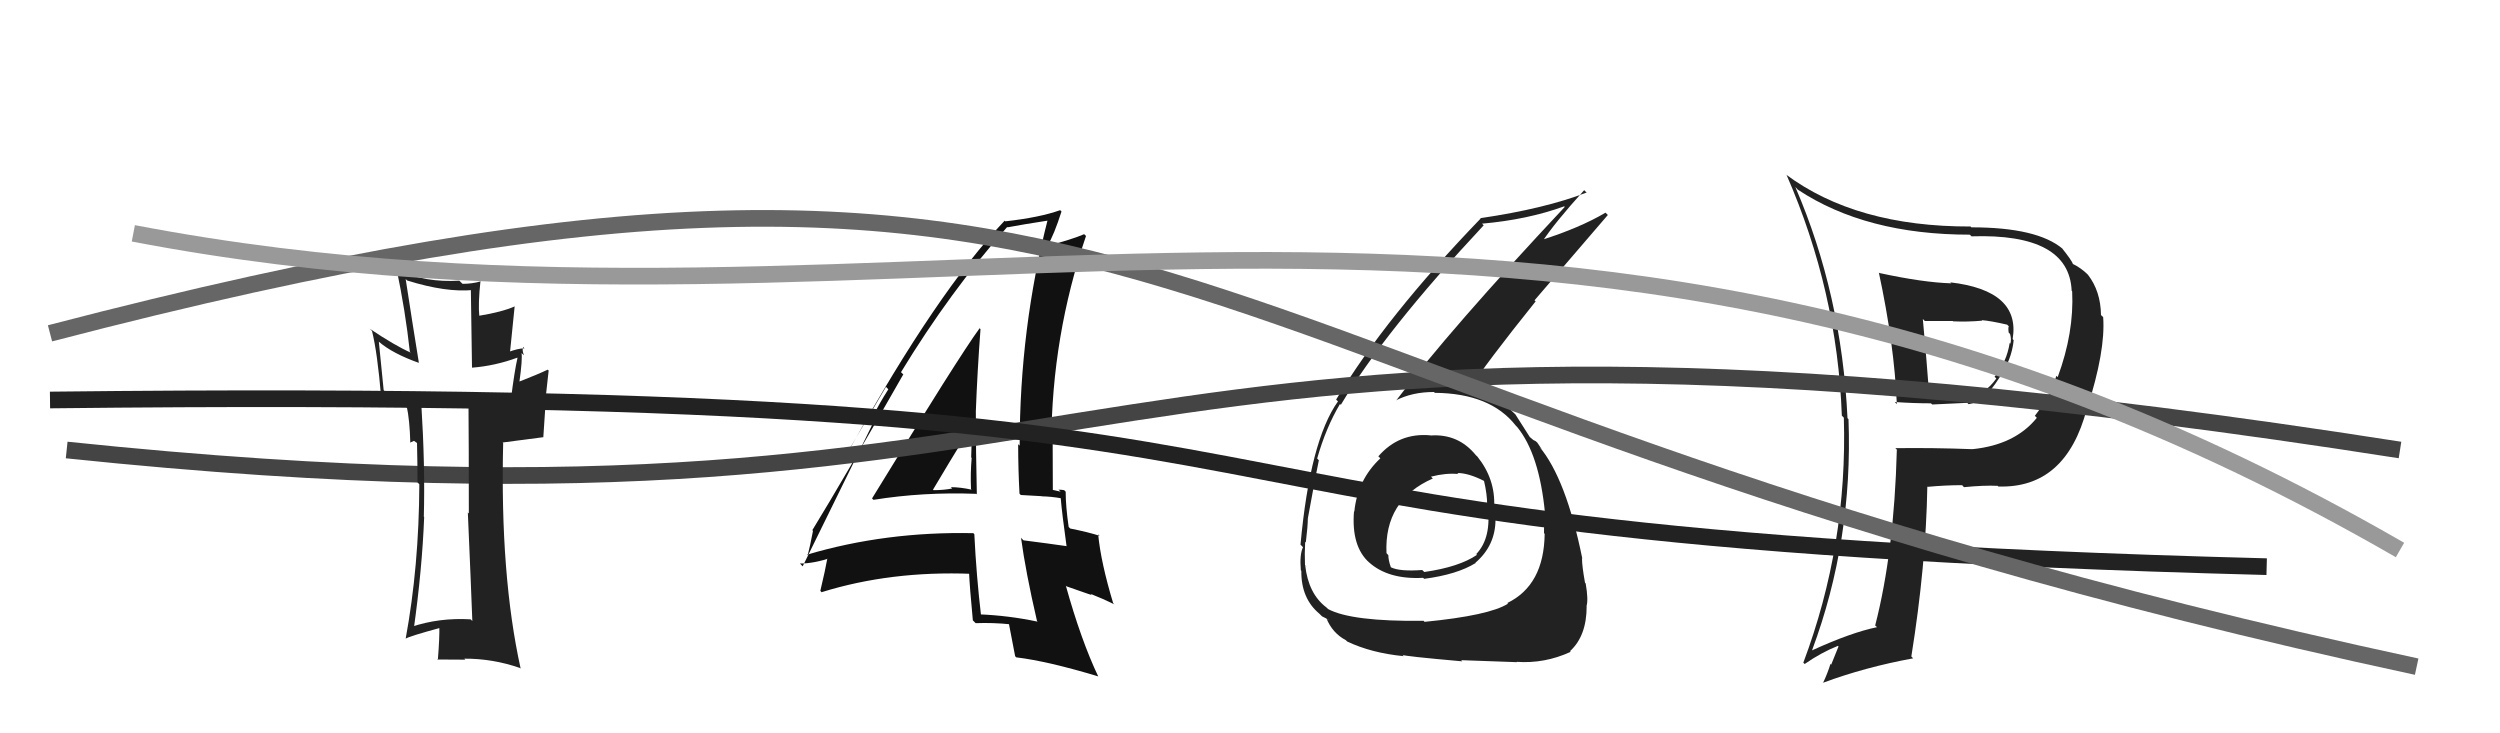 <svg xmlns="http://www.w3.org/2000/svg" width="150" height="44" viewBox="0,0,150,44"><path fill="#111" d="M52.39 29.98L52.29 29.88L52.41 29.99Q55.39 29.51 58.58 29.63L58.66 29.70L58.61 29.65Q58.55 27.08 58.55 24.68L58.64 24.78L58.55 24.68Q58.64 22.30 58.83 19.75L58.73 19.65L58.78 19.69Q57.54 21.38 52.32 29.91ZM62.30 37.34L62.18 37.22L62.26 37.30Q60.52 36.93 58.73 36.86L58.82 36.94L58.87 37.00Q58.58 34.53 58.46 32.05L58.40 31.99L58.40 31.99Q53.14 31.88 48.42 33.28L48.42 33.29L48.46 33.32Q48.59 32.84 48.78 31.85L48.73 31.80L48.74 31.81Q50.62 28.74 54.20 22.46L54.17 22.44L54.06 22.33Q57.00 17.50 60.43 13.62L60.43 13.61L60.45 13.64Q61.35 13.47 63.03 13.21L62.89 13.07L62.89 13.07Q61.18 19.69 61.18 26.74L61.02 26.58L61.09 26.65Q61.09 28.14 61.17 29.62L61.25 29.70L62.49 29.77L62.51 29.78Q63.08 29.79 63.69 29.90L63.77 29.98L63.64 29.85Q63.72 30.81 63.99 32.75L64.03 32.79L64.01 32.77Q62.90 32.61 61.41 32.42L61.30 32.31L61.26 32.26Q61.54 34.33 62.22 37.26ZM63.89 29.45L63.96 29.52L63.85 29.41Q63.70 29.38 63.51 29.38L63.64 29.50L63.15 29.39L63.17 29.41Q63.16 28.03 63.16 26.63L63.04 26.50L63.08 26.54Q63.11 20.18 65.16 14.16L65.15 14.15L65.05 14.05Q64.33 14.36 62.89 14.74L62.90 14.75L62.86 14.72Q63.24 14.10 63.69 12.69L63.57 12.57L63.61 12.61Q62.38 13.05 60.32 13.28L60.32 13.28L60.28 13.24Q56.25 17.47 51.04 26.84L51.03 26.83L53.16 23.21L53.30 23.36Q52.74 24.24 52.47 24.81L52.60 24.94L48.16 33.98L48.00 33.81Q48.81 33.82 49.95 33.44L49.85 33.34L49.67 33.54L49.64 33.51Q49.52 34.19 49.22 35.45L49.33 35.57L49.30 35.53Q53.45 34.24 58.29 34.43L58.30 34.44L58.14 34.29Q58.18 35.23 58.37 37.21L58.37 37.22L58.54 37.39Q59.57 37.35 60.64 37.46L60.64 37.47L60.52 37.35Q60.65 38.01 60.91 39.38L60.94 39.40L60.97 39.44Q62.87 39.67 65.88 40.58L66.00 40.70L65.90 40.60Q64.86 38.41 63.95 35.14L63.99 35.18L65.51 35.71L65.43 35.63Q66.17 35.92 66.86 36.26L66.80 36.20L66.79 36.19Q66.05 33.74 65.89 32.06L65.87 32.04L65.98 32.15Q65.35 31.94 64.21 31.71L64.17 31.67L64.12 31.62Q63.94 30.38 63.94 29.50ZM55.94 29.34L55.90 29.30L55.98 29.38Q56.74 28.09 58.30 25.54L58.21 25.45L58.31 25.55Q58.31 26.50 58.27 27.45L58.25 27.43L58.30 27.47Q58.22 28.39 58.26 29.34L58.22 29.30L58.30 29.38Q57.62 29.23 57.05 29.23L57.04 29.22L57.13 29.31Q56.62 29.41 56.01 29.41Z"/><path fill="#222" d="M112.75 16.37L112.80 16.42L112.73 16.35Q113.66 20.67 113.81 24.25L113.68 24.11L113.68 24.12Q114.80 24.20 115.86 24.20L115.93 24.27L118.04 24.17L118.11 24.25Q119.05 24.12 119.93 22.71L120.03 22.81L119.93 22.71Q120.71 21.59 120.82 20.41L120.78 20.37L120.76 20.34Q121.24 17.43 117.01 16.94L116.94 16.87L117.08 17.00Q115.39 16.95 112.76 16.38ZM113.80 26.97L113.86 27.04L113.81 26.99Q113.65 33.11 112.51 37.53L112.61 37.62L112.62 37.63Q111.07 37.95 108.75 39.01L108.83 39.09L108.73 39.00Q111.18 32.42 110.91 25.15L110.91 25.15L110.85 25.09Q110.50 17.66 107.72 11.22L107.71 11.21L107.87 11.38Q111.95 14.08 118.19 14.08L118.20 14.09L118.29 14.18Q124.15 13.99 124.30 17.45L124.41 17.56L124.33 17.48Q124.45 19.96 123.46 22.63L123.57 22.73L123.38 22.55Q123.04 23.73 122.09 24.95L122.02 24.88L122.21 25.07Q120.90 26.69 118.35 26.95L118.33 26.93L118.34 26.95Q115.97 26.86 113.72 26.89ZM119.85 29.15L119.82 29.12L119.90 29.19Q123.95 29.32 125.21 24.53L125.30 24.61L125.22 24.53Q126.34 21.05 126.19 19.03L126.08 18.92L126.06 18.91Q126.04 17.47 125.28 16.49L125.22 16.43L125.33 16.53Q124.85 16.06 124.36 15.83L124.40 15.87L124.39 15.87Q124.32 15.64 123.71 14.88L123.85 15.02L123.76 14.93Q122.24 13.64 118.28 13.64L118.20 13.56L118.24 13.59Q111.36 13.61 107.13 10.45L107.15 10.46L107.20 10.51Q110.24 17.48 110.51 24.94L110.60 25.03L110.63 25.06Q110.86 32.68 108.20 39.76L108.32 39.88L108.28 39.84Q109.29 39.14 110.28 38.75L110.31 38.79L109.87 39.88L109.83 39.83Q109.65 40.41 109.38 40.98L109.37 40.97L109.37 40.97Q111.90 40.03 114.79 39.50L114.75 39.46L114.68 39.39Q115.56 33.91 115.64 29.19L115.69 29.24L115.66 29.21Q116.74 29.11 117.73 29.11L117.78 29.17L117.84 29.23Q119.05 29.11 119.85 29.15ZM118.90 19.20L118.94 19.25L118.91 19.21Q119.44 19.25 120.43 19.48L120.45 19.50L120.53 19.58Q120.48 19.65 120.52 19.95L120.56 20.00L120.60 20.03Q120.70 20.36 120.62 20.62L120.65 20.65L120.58 20.58Q120.40 21.73 119.67 22.61L119.68 22.61L119.78 22.71Q119.10 23.67 118.07 23.86L118.12 23.91L118.02 23.81Q117.26 23.77 115.62 23.77L115.78 23.93L115.77 23.92Q115.59 21.50 115.37 19.14L115.49 19.26L117.17 19.26L117.18 19.28Q118.06 19.32 118.93 19.24Z"/><path fill="#222" d="M85.75 26.05L85.90 26.20L85.82 26.12Q83.94 25.95 82.70 27.38L82.73 27.41L82.82 27.50Q81.45 28.79 81.26 30.69L81.25 30.69L81.24 30.68Q81.07 32.79 82.16 33.76L82.27 33.87L82.13 33.73Q83.29 34.78 85.38 34.67L85.40 34.68L85.45 34.73Q87.43 34.47 88.54 33.78L88.49 33.74L88.52 33.77Q89.73 32.73 89.73 31.17L89.60 31.04L89.67 31.11Q89.67 30.74 89.60 30.35L89.61 30.37L89.65 30.41Q89.73 28.74 88.63 27.38L88.57 27.33L88.56 27.32Q87.50 26.01 85.83 26.13ZM85.47 37.31L85.47 37.31L85.42 37.25Q81.08 37.30 79.68 36.54L79.56 36.42L79.59 36.45Q78.50 35.63 78.31 33.91L78.44 34.05L78.30 33.91Q78.27 33.23 78.31 32.51L78.39 32.58L78.35 32.54Q78.47 31.56 78.47 31.10L78.55 31.18L78.47 31.11Q78.98 28.30 79.13 27.62L79.19 27.68L79.03 27.51Q79.56 25.65 80.40 24.24L80.34 24.18L80.45 24.29Q83.08 19.88 89.02 13.52L89.01 13.51L88.92 13.42Q91.65 13.18 93.85 12.38L93.95 12.47L93.89 12.41Q86.96 19.80 83.77 24.03L83.90 24.16L83.76 24.02Q84.74 23.52 86.03 23.52L86.06 23.54L86.09 23.57Q89.43 23.60 90.95 25.54L91.00 25.59L91.03 25.62Q92.36 27.25 92.70 30.79L92.65 30.74L92.66 30.76Q92.64 31.38 92.64 31.99L92.65 32.00L92.68 32.03Q92.64 35.11 90.44 36.18L90.50 36.24L90.48 36.22Q89.36 36.93 85.48 37.31ZM87.76 39.71L87.65 39.59L87.66 39.61Q89.04 39.66 91.02 39.73L90.94 39.65L90.99 39.71Q92.68 39.83 94.24 39.11L94.16 39.02L94.20 39.07Q95.20 38.16 95.20 36.37L95.20 36.37L95.19 36.37Q95.31 35.99 95.14 35.00L95.13 35.00L95.10 34.96Q94.92 33.96 94.92 33.51L94.87 33.46L94.94 33.52Q93.96 28.70 92.36 26.80L92.37 26.81L92.52 26.96Q92.39 26.79 92.24 26.56L92.14 26.47L92.00 26.40L91.80 26.23L91.80 26.24Q91.53 25.82 90.92 24.86L90.89 24.83L90.92 24.86Q89.87 23.77 87.89 23.31L88.03 23.46L88.06 23.49Q89.17 21.78 92.14 18.08L92.07 18.02L96.47 12.90L96.33 12.76Q94.80 13.67 92.40 14.43L92.45 14.47L92.51 14.54Q93.26 13.39 95.05 11.41L95.14 11.50L95.20 11.55Q92.70 12.52 88.82 13.09L88.91 13.18L88.84 13.11Q83.14 19.02 80.17 23.97L80.19 24.00L80.28 24.08Q78.60 26.44 78.03 32.68L78.02 32.67L78.18 32.83Q77.97 33.27 78.05 34.22L78.00 34.17L78.08 34.25Q78.06 35.91 79.17 36.83L79.31 36.97L79.32 36.98Q79.73 37.17 79.70 37.20L79.70 37.21L79.58 37.09Q79.95 37.99 80.75 38.41L80.75 38.41L80.83 38.49Q82.28 39.18 84.22 39.37L84.18 39.32L84.14 39.29Q84.22 39.37 87.73 39.68ZM87.35 28.30L87.53 28.48L87.44 28.38Q88.12 28.38 89.07 28.87L88.94 28.74L89.04 28.85Q89.23 29.65 89.23 30.30L89.40 30.47L89.25 30.31Q89.52 32.26 88.57 33.25L88.48 33.16L88.62 33.29Q87.55 34.02 85.46 34.32L85.35 34.22L85.34 34.20Q83.99 34.30 83.46 34.04L83.37 33.95L83.45 34.03Q83.30 33.61 83.30 33.31L83.19 33.19L83.19 33.20Q83.04 30.00 85.97 28.71L86.01 28.75L85.86 28.60Q86.74 28.37 87.50 28.44Z"/><path d="M4 27 C71 34,61 14,144 27" stroke="#444" fill="none"/><path d="M3 24 C91 23,59 32,136 34" stroke="#222" fill="none"/><path fill="#222" d="M28.31 37.23L28.28 37.20L28.24 37.16Q26.34 37.05 24.66 37.62L24.75 37.71L24.82 37.78Q25.33 34.14 25.45 31.02L25.30 30.88L25.43 31.00Q25.51 27.92 25.28 24.27L25.35 24.33L25.28 24.26Q23.93 23.95 23.17 23.57L23.02 23.41L22.73 20.50L22.74 20.51Q23.55 21.21 25.15 21.78L25.06 21.69L25.13 21.75Q24.76 19.48 24.34 16.74L24.35 16.75L24.43 16.83Q26.76 17.56 28.39 17.40L28.25 17.26L28.32 22.05L28.33 22.06Q29.71 21.95 31.04 21.46L30.92 21.34L31.05 21.47Q30.87 22.25 30.65 24.00L30.61 23.96L30.71 24.07Q29.24 24.46 28.21 24.46L28.10 24.35L28.11 24.36Q28.13 26.54 28.13 30.81L28.11 30.79L28.07 30.75Q28.26 35.09 28.34 37.26ZM31.34 20.77L31.41 20.84L31.47 20.90Q31.09 20.90 30.48 21.13L30.59 21.24L30.88 18.37L30.89 18.38Q30.13 18.72 28.72 18.95L28.61 18.84L28.76 18.99Q28.68 18.22 28.83 16.85L28.85 16.87L28.85 16.88Q28.33 17.03 27.76 17.03L27.74 17.02L27.56 16.84Q25.55 16.96 23.91 16.24L23.99 16.31L23.79 16.12Q24.32 18.63 24.59 21.10L24.69 21.20L24.65 21.16Q23.70 20.74 22.18 19.72L22.20 19.74L22.32 19.86Q22.64 21.13 22.87 23.84L22.72 23.69L22.82 23.79Q23.34 24.08 24.52 24.49L24.46 24.44L24.40 24.37Q24.58 25.17 24.62 26.58L24.60 26.56L24.84 26.45L25.13 26.66L25.02 26.55Q25.05 27.77 25.05 28.95L25.02 28.91L25.16 29.06Q25.14 33.98 24.34 38.32L24.18 38.16L24.34 38.32Q24.51 38.19 26.45 37.66L26.38 37.58L26.36 37.56Q26.38 38.24 26.27 39.61L26.40 39.74L26.23 39.57Q27.12 39.58 27.92 39.58L28.01 39.68L27.86 39.52Q29.56 39.51 31.20 40.08L31.31 40.19L31.24 40.12Q30.00 34.51 30.19 26.59L30.16 26.55L32.61 26.23L32.60 26.22Q32.66 25.29 32.73 24.26L32.70 24.22L32.92 22.23L32.86 22.18Q32.30 22.45 31.12 22.91L31.13 22.92L31.16 22.95Q31.36 21.52 31.29 21.17L31.30 21.19L31.44 21.32Q31.31 21.01 31.39 20.82Z"/><path d="M3 20 C72 2,66 23,145 40" stroke="#666" fill="none"/><path d="M8 14 C55 23,92 3,144 33" stroke="#999" fill="none"/></svg>
